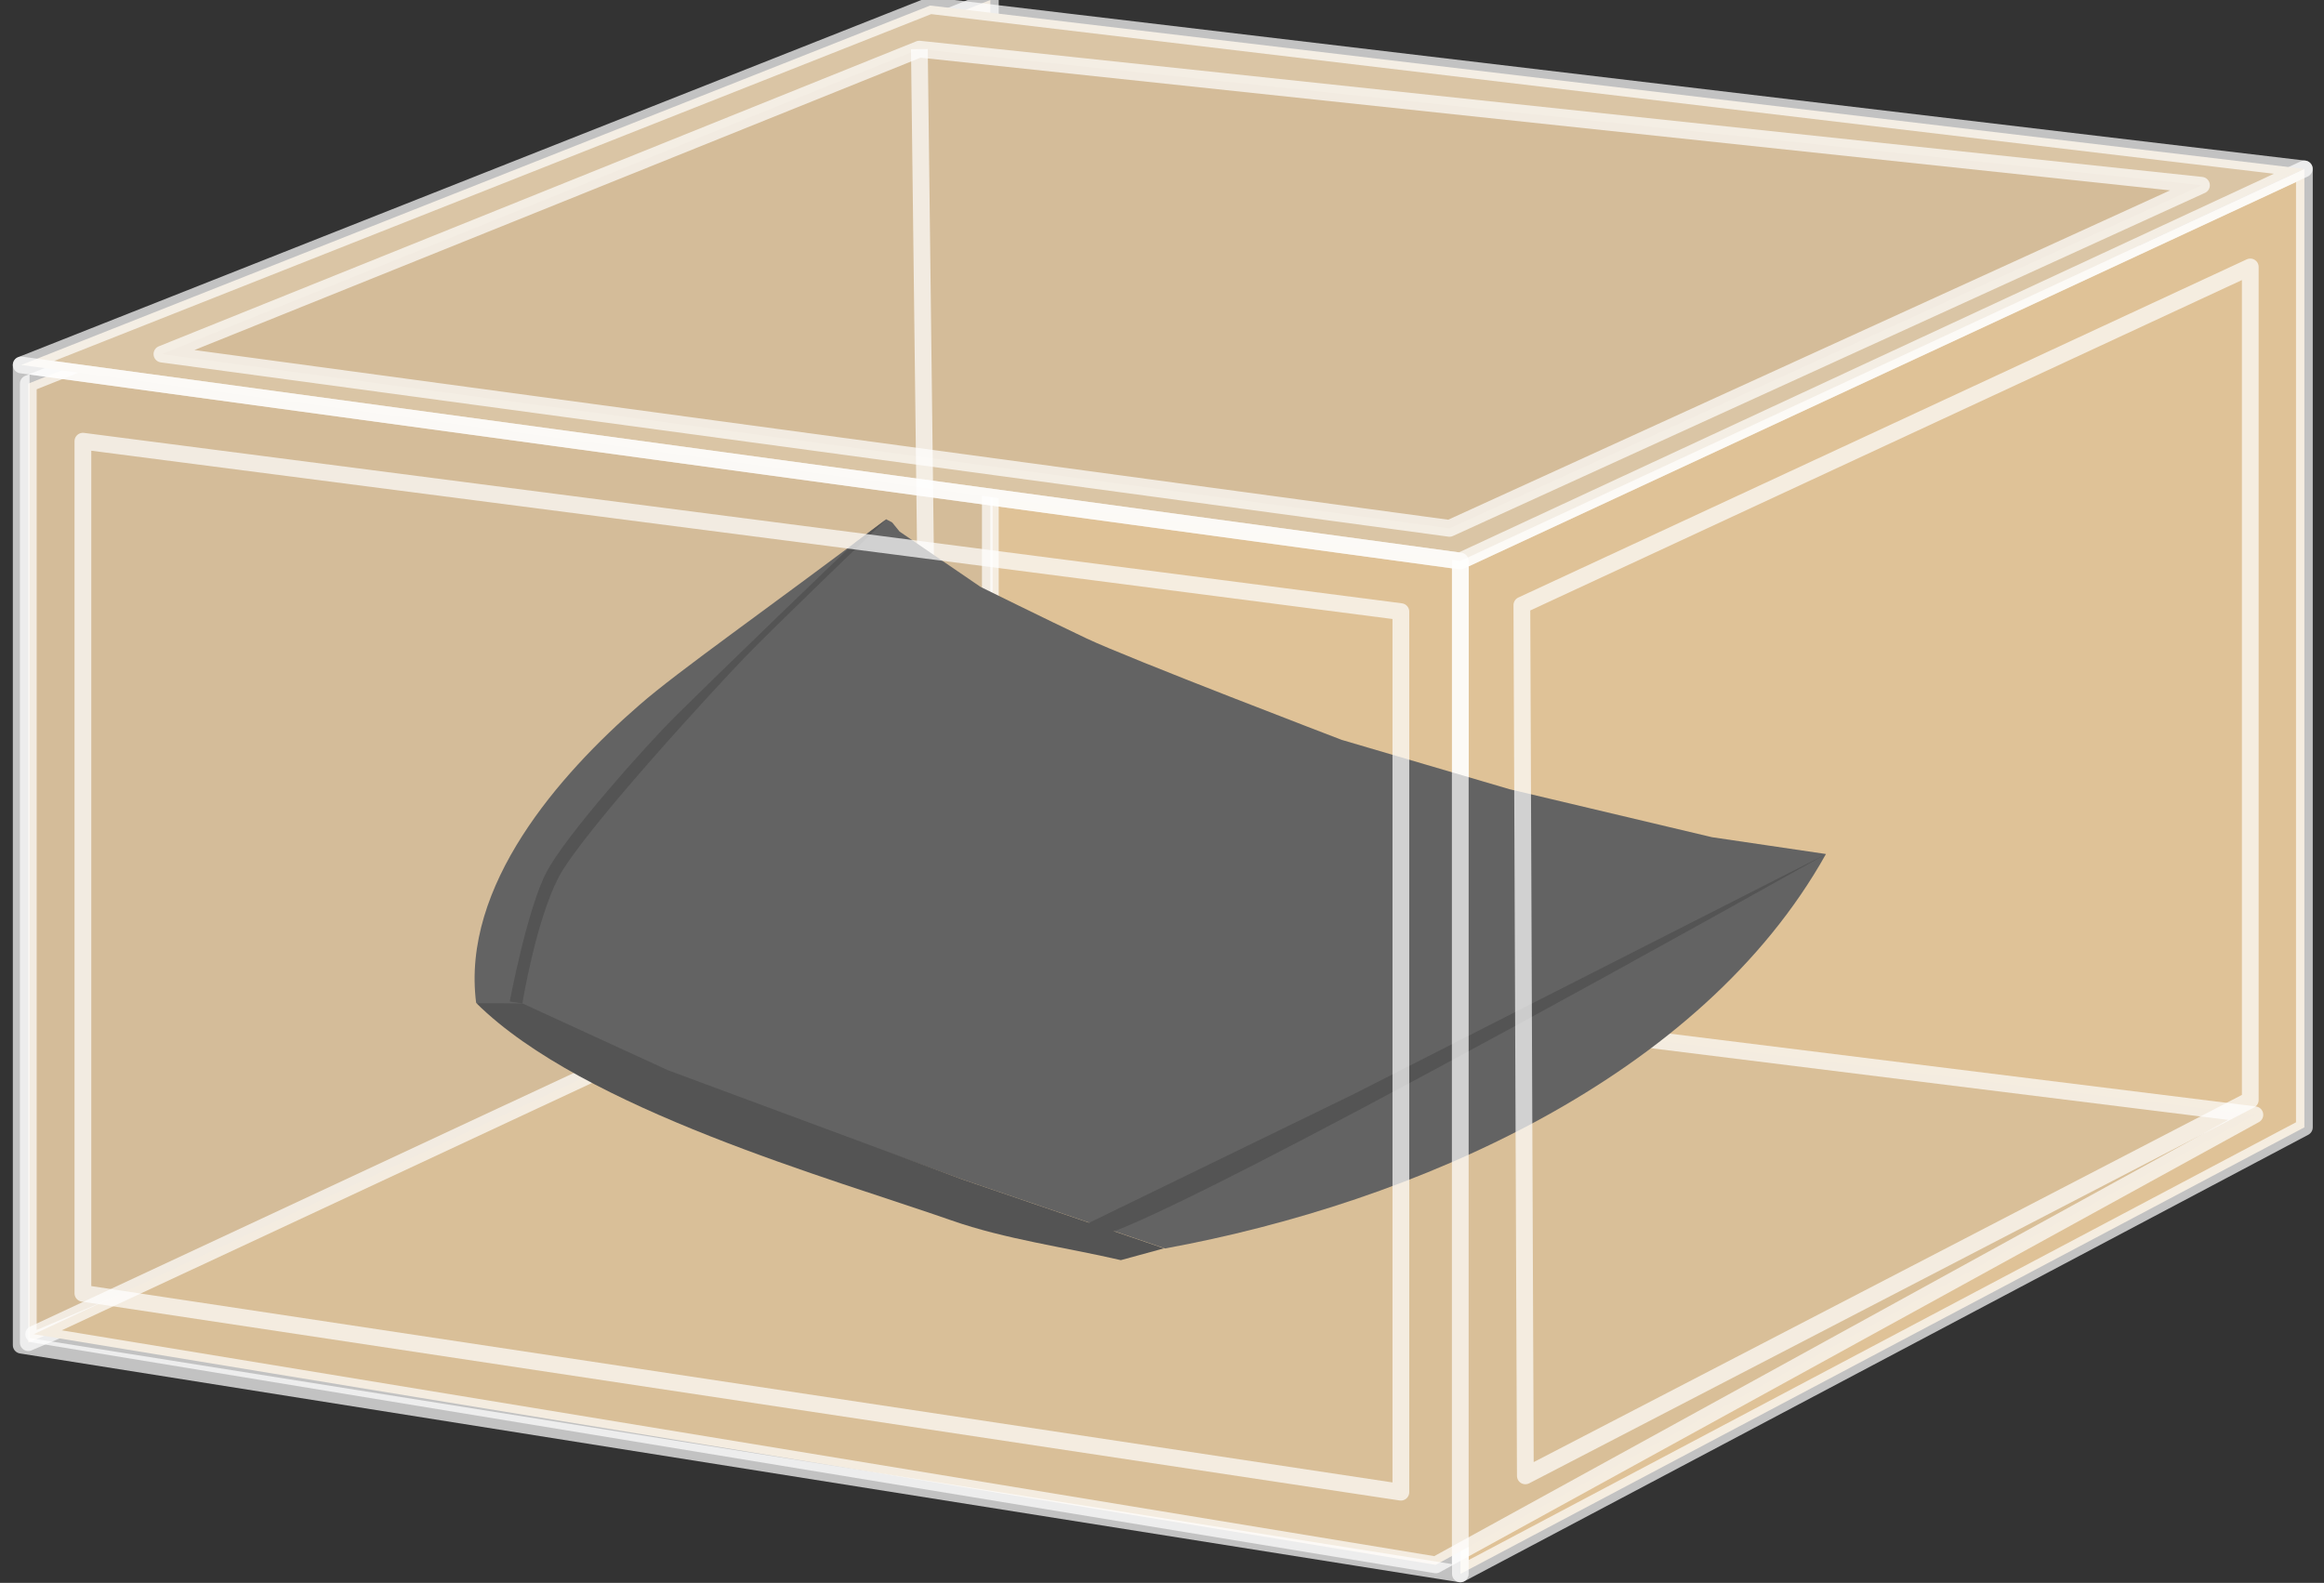 <svg width="207" height="141" viewBox="0 0 207 141" fill="none" xmlns="http://www.w3.org/2000/svg">
<rect x="0" y="0" width="207" height="141" fill="#333333" stroke="none"/>
<g clip-path="url(#clip0_2582_44254)">
<path d="M200.425 93.619L87.669 80.047V10.197L200.425 23.779V93.619Z" fill="#DFC297" stroke="white" stroke-opacity="0.7" stroke-width="1.493" stroke-miterlimit="10" stroke-linejoin="round"/>
<path d="M83.807 87.803L18.784 116.684L130.066 134.37L189.817 102.355L83.807 87.803Z" fill="#DFC297" stroke="white" stroke-opacity="0.7" stroke-width="1.493" stroke-miterlimit="10" stroke-linejoin="round"/>
<path d="M88.21 83.149L2.52 119.598V34.171L88.21 0V83.149Z" fill="#D4BC99" stroke="white" stroke-opacity="0.7" stroke-width="1.493" stroke-miterlimit="10" stroke-linejoin="round"/>
<path d="M205.252 100.42L130.081 140.196V49.973L205.252 15.048V100.42Z" fill="#DFC297" stroke="white" stroke-opacity="0.7" stroke-width="1.493" stroke-miterlimit="10" stroke-linejoin="round"/>
<path d="M130.066 49.971L1.89 32.509L82.844 0.494L205.238 15.046L130.066 49.971Z" fill="#DAC5A5" stroke="white" stroke-opacity="0.7" stroke-width="1.493" stroke-miterlimit="10" stroke-linejoin="round"/>
<path d="M129.107 47.063L14.423 31.541L81.884 4.377L196.086 16.503L129.107 47.063Z" fill="#D4BC99" stroke="white" stroke-opacity="0.7" stroke-width="1.493" stroke-miterlimit="10" stroke-linejoin="round"/>
<path d="M77.684 84L3 118.845L127.884 139.393L200.843 99.3L77.684 84Z" fill="#D9BF98" stroke="white" stroke-opacity="0.7" stroke-width="1.493" stroke-miterlimit="10" stroke-linejoin="round"/>
<path d="M82.854 83.928L81.89 4.377" stroke="white" stroke-opacity="0.7" stroke-width="1.493" stroke-miterlimit="10" stroke-linejoin="round"/>
<g clip-path="url(#clip1_2582_44254)">
<path d="M162.639 76.073L152.493 74.576L134.445 70.297L119.506 65.905C119.506 65.905 100.523 58.645 96.783 56.871C93.043 55.097 87.336 52.277 87.336 52.277L80.123 47.347L79.467 46.538L78.932 46.254C68.115 54.415 60.448 59.746 56.947 62.803C49.844 68.969 41.073 78.893 42.409 89.327L57.14 94.717L85.768 105.075L103.772 111.209C126.025 107.135 151.497 96.001 162.639 76.073Z" fill="#636363"/>
<path d="M46.529 89.381C46.529 89.381 47.697 82.155 49.727 78.201C51.758 74.247 63.659 61.338 66.32 58.574C68.98 55.809 78.927 46.272 78.927 46.272L76.147 48.357C75.642 48.733 63.246 60.734 60.273 63.688C57.301 66.641 50.443 74.388 48.71 77.62C46.977 80.852 45.402 89.214 45.402 89.214L46.529 89.381Z" fill="#545454"/>
<path d="M99.834 112.249L103.679 111.198L85.763 105.074L59.5 95.335L46.531 89.38L42.43 89.359C52 98.835 74.224 105.017 84.75 108.709C89.545 110.392 94.9 111.102 99.834 112.249Z" fill="#545454"/>
<path d="M96.902 108.974L98.653 109.849C98.653 109.849 102.902 109.506 162.643 76.083L120.599 97.447L96.902 108.974Z" fill="#545454"/>
</g>
<path d="M200.433 97.985L135.863 131.465L135.554 53.902L200.433 23.779V97.985Z" stroke="white" stroke-opacity="0.7" stroke-width="1.493" stroke-miterlimit="10" stroke-linejoin="round"/>
<path d="M124.776 132.918L7.384 115.203V39.3L124.776 54.482V132.918Z" stroke="white" stroke-opacity="0.7" stroke-width="1.493" stroke-miterlimit="10" stroke-linejoin="round"/>
<path d="M130.067 140.196L1.89 119.823V32.511L130.067 49.973V140.196Z" stroke="white" stroke-opacity="0.7" stroke-width="1.493" stroke-miterlimit="10" stroke-linejoin="round"/>
</g>
<defs>
<clipPath id="clip0_2582_44254">
<rect width="207" height="141" fill="white"/>
</clipPath>
<clipPath id="clip1_2582_44254">
<rect width="121.664" height="68.759" fill="white" transform="matrix(0.997 -0.081 0.127 0.992 37 48.798)"/>
</clipPath>
</defs>
</svg>
